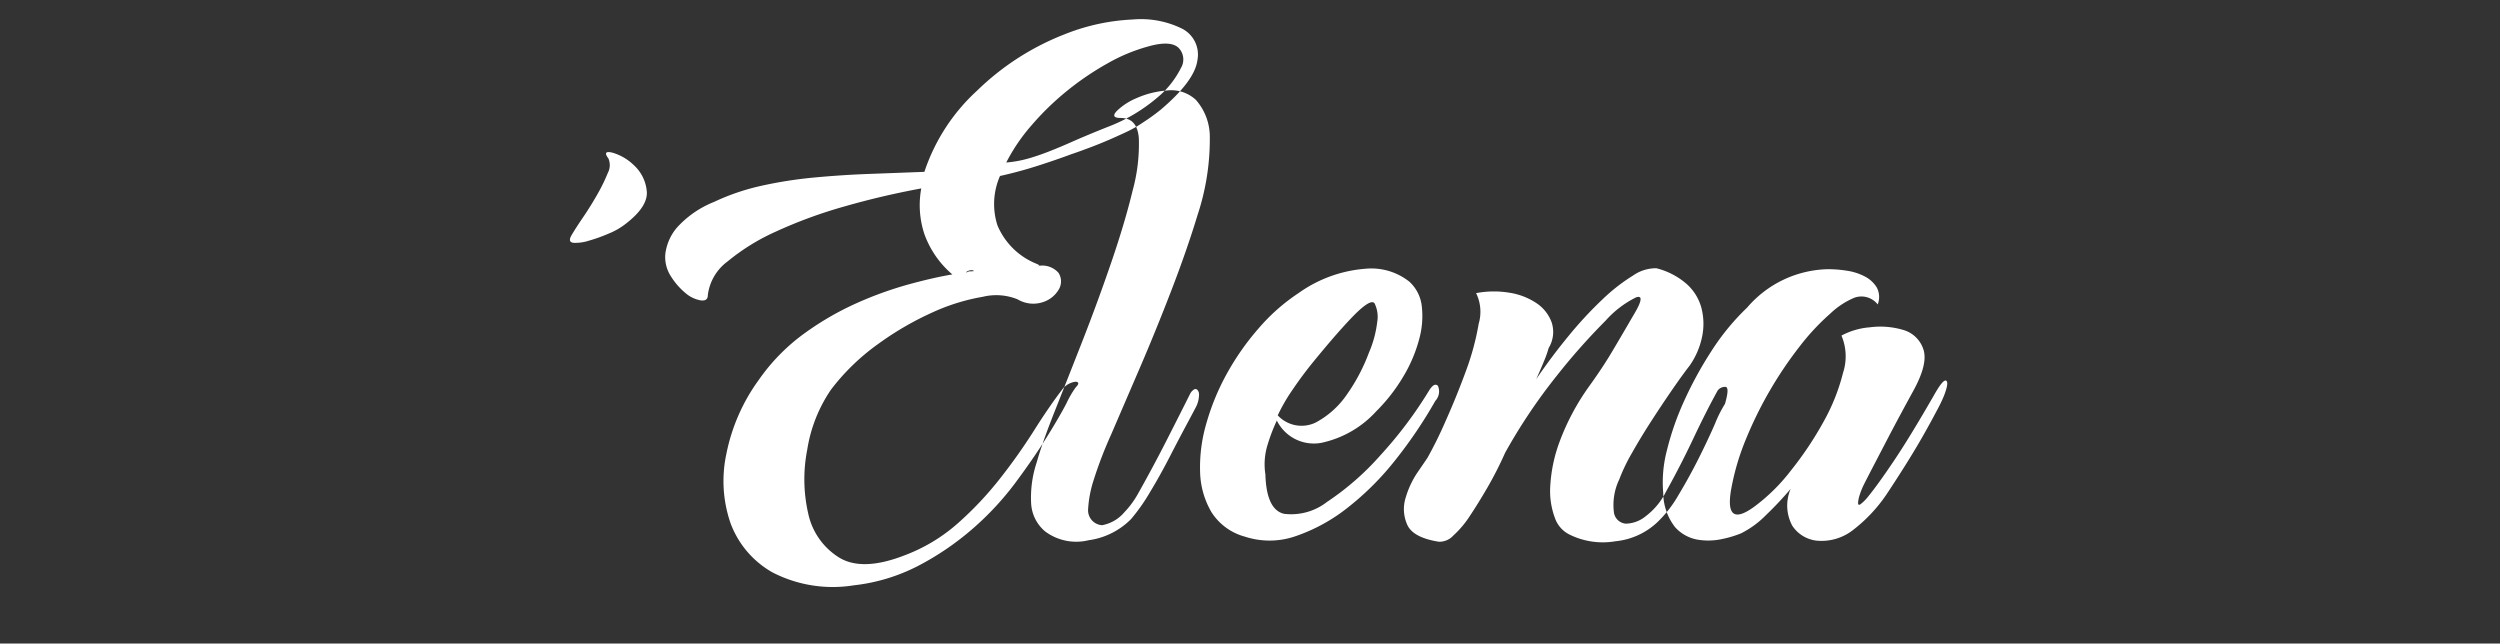 <svg xmlns="http://www.w3.org/2000/svg" width="202" height="52" viewBox="0 0 202 52">
  <rect x="0" y="0" width="202" height="52" fill="#333333" stroke="none"/>
<defs>
    <style>
      .cls-1 {
        fill: #fff;
        fill-rule: evenodd;
      }
    </style>
  </defs>
  <path id="_Elena" data-name="´Elena" class="cls-1" d="M46.349,19.62a3.53,3.53,0,0,0,1.214-.167,12.912,12.912,0,0,0,1.633-.586,5.616,5.616,0,0,0,1.382-.8q1.841-1.423,1.675-2.679a3.256,3.256,0,0,0-1.047-2.051,4.129,4.129,0,0,0-1.716-1q-0.838-.208-0.335.461a1.335,1.335,0,0,1-.042,1.172,13.668,13.668,0,0,1-.837,1.716q-0.545.963-1.172,1.884T46.14,19.076Q45.889,19.578,46.349,19.62ZM78.961,7.312a15.516,15.516,0,0,0-4.27,6.573q-2.178.084-4.437,0.167t-4.479.293a34.333,34.333,0,0,0-4.27.67,18.088,18.088,0,0,0-3.81,1.3,8.043,8.043,0,0,0-3.014,2.093,4.052,4.052,0,0,0-.921,2.093,2.861,2.861,0,0,0,.46,1.842,5.615,5.615,0,0,0,1.172,1.34,2.558,2.558,0,0,0,1.214.586q0.587,0.084.586-.419a3.977,3.977,0,0,1,1.591-2.721A17.085,17.085,0,0,1,62.718,18.7,37.68,37.68,0,0,1,68.2,16.69q3.055-.879,6.238-1.465a7.432,7.432,0,0,0,.251,3.684,7.693,7.693,0,0,0,2.261,3.265q-1.507.251-3.517,0.8a29.573,29.573,0,0,0-4.186,1.507,23.734,23.734,0,0,0-4.27,2.47,15.751,15.751,0,0,0-3.684,3.768,15.153,15.153,0,0,0-2.6,5.945,10.444,10.444,0,0,0,.335,5.61,7.59,7.59,0,0,0,3.391,3.977A10.636,10.636,0,0,0,69,47.292,14.873,14.873,0,0,0,74.23,45.7a22.675,22.675,0,0,0,4.354-2.972,23.6,23.6,0,0,0,3.433-3.684q1.464-1.966,2.512-3.642t1.633-2.8a8.071,8.071,0,0,1,.754-1.3q0.418-.418,0-0.46a1.594,1.594,0,0,0-1.088.628q-1.089,1.425-2.3,3.349A46.364,46.364,0,0,1,80.8,38.668a27.374,27.374,0,0,1-3.391,3.6,13.794,13.794,0,0,1-4.312,2.6q-3.434,1.338-5.317.168a5.531,5.531,0,0,1-2.47-3.517,12.394,12.394,0,0,1-.084-5.191,11.834,11.834,0,0,1,1.926-4.856,17.7,17.7,0,0,1,3.81-3.684,24.814,24.814,0,0,1,4.4-2.554,16.416,16.416,0,0,1,4.061-1.256,4.574,4.574,0,0,1,2.8.209,2.472,2.472,0,0,0,2.093.209,2.287,2.287,0,0,0,1.256-1.047,1.274,1.274,0,0,0-.042-1.3,1.741,1.741,0,0,0-1.716-.544c0.222,0,.222-0.055,0-0.167a5.722,5.722,0,0,1-3.224-3.14A5.634,5.634,0,0,1,80.8,14.22q1.507-.334,2.972-0.8t2.8-.963q0.754-.251,1.842-0.67T90.934,10.7A9.654,9.654,0,0,0,92.4,9.866a16.3,16.3,0,0,0,1.382-1q2.763-2.343,2.972-4.019A2.353,2.353,0,0,0,95.539,2.33a7.513,7.513,0,0,0-4.019-.754,16.79,16.79,0,0,0-5.442,1.172A21.093,21.093,0,0,0,78.961,7.312Zm7.661,4.145q-1.13.5-2.009,0.837t-1.633.544a9.366,9.366,0,0,1-1.675.293,14.772,14.772,0,0,1,2.051-3.014A22.12,22.12,0,0,1,86.2,7.354a23.188,23.188,0,0,1,3.265-2.219,14.234,14.234,0,0,1,3.307-1.381q1.758-.5,2.428.084a1.342,1.342,0,0,1,.209,1.675A7.394,7.394,0,0,1,93.446,7.94a13.619,13.619,0,0,1-4.019,2.344Q87.751,10.956,86.622,11.457Zm-8,10.466a0.074,0.074,0,0,1-.084-0.084v0.084H78.375a0.373,0.373,0,0,0-.168.042,0.364,0.364,0,0,1-.167.042,0.718,0.718,0,0,1,.586-0.167C78.681,21.895,78.681,21.922,78.626,21.922ZM92.9,39.8q0.836-1.381,1.591-2.847t1.382-2.637q0.628-1.172.8-1.507a2.271,2.271,0,0,0,.209-0.963,0.534,0.534,0,0,0-.167-0.377,0.241,0.241,0,0,0-.293.042,0.816,0.816,0,0,0-.251.293q-0.838,1.676-1.926,3.81T91.98,39.84a7.34,7.34,0,0,1-1.13,1.549,3.094,3.094,0,0,1-1.8,1.047,1.206,1.206,0,0,1-1.13-1.3,9.336,9.336,0,0,1,.46-2.386,33.23,33.23,0,0,1,1.382-3.6q1.046-2.427,2.344-5.442T94.66,23.43q1.256-3.265,2.093-6.028a19.455,19.455,0,0,0,1-6.28,4.51,4.51,0,0,0-1.13-3.056,2.931,2.931,0,0,0-2.344-.754,7.463,7.463,0,0,0-2.47.628,5.049,5.049,0,0,0-1.591,1.047q-0.5.546,0.335,0.544,1.338,0,1.465,1.633a14.149,14.149,0,0,1-.5,4.228q-0.628,2.6-1.716,5.777t-2.3,6.279q-1.215,3.1-2.261,5.735t-1.465,4.145a9.006,9.006,0,0,0-.46,3.349,3.172,3.172,0,0,0,1.13,2.261,4.2,4.2,0,0,0,3.516.712,5.929,5.929,0,0,0,3.433-1.716A15.051,15.051,0,0,0,92.9,39.8Zm20.513-9.419a11.691,11.691,0,0,0,1.256-2.972,6.965,6.965,0,0,0,.21-2.679,3.142,3.142,0,0,0-1-1.968,4.948,4.948,0,0,0-3.558-1.047,10.714,10.714,0,0,0-5.4,1.968,15.548,15.548,0,0,0-3.182,2.8,20.952,20.952,0,0,0-2.595,3.684,18.988,18.988,0,0,0-1.675,4.061,12.551,12.551,0,0,0-.5,3.935,6.713,6.713,0,0,0,.921,3.224,4.615,4.615,0,0,0,2.679,1.968,6.4,6.4,0,0,0,4.145-.042,14.143,14.143,0,0,0,4.186-2.3,22.867,22.867,0,0,0,3.852-3.852,36.9,36.9,0,0,0,3.223-4.772,1.117,1.117,0,0,0,.209-1.214q-0.294-.292-0.711.377a33.4,33.4,0,0,1-3.935,5.233,21.973,21.973,0,0,1-4.312,3.768,4.708,4.708,0,0,1-3.475.963q-1.425-.334-1.507-3.182a5.313,5.313,0,0,1,.125-2.219,14.307,14.307,0,0,1,.8-2.135,3.336,3.336,0,0,0,3.6,1.8,8.33,8.33,0,0,0,4.438-2.554A14.033,14.033,0,0,0,113.414,30.379Zm-2.344-5.861a2.462,2.462,0,0,1,.209,1.507,8.815,8.815,0,0,1-.669,2.47,14.8,14.8,0,0,1-1.759,3.349,7.108,7.108,0,0,1-2.553,2.3,2.622,2.622,0,0,1-3.056-.586,14.371,14.371,0,0,1,1.214-2.093q0.793-1.172,1.716-2.3t1.8-2.135q0.879-1,1.465-1.591Q110.777,24.1,111.07,24.518Zm25.746,10.926q-1.049,2.219-2.219,4.312a5.566,5.566,0,0,1-1.59,1.926,2.625,2.625,0,0,1-1.633.628,1.053,1.053,0,0,1-.963-0.879,4.754,4.754,0,0,1,.419-2.679,14.716,14.716,0,0,1,1.046-2.177q0.711-1.256,1.549-2.554t1.675-2.512q0.836-1.213,1.423-1.968a6.248,6.248,0,0,0,1-2.3,5.117,5.117,0,0,0-.042-2.344,3.982,3.982,0,0,0-1.214-1.968,5.913,5.913,0,0,0-2.428-1.256,3.22,3.22,0,0,0-1.884.586,14.631,14.631,0,0,0-2.47,1.926,31.374,31.374,0,0,0-2.721,2.93q-1.382,1.676-2.638,3.517,0.418-.92.67-1.549a8.1,8.1,0,0,0,.335-0.963,2.484,2.484,0,0,0,.251-2.051,3.161,3.161,0,0,0-1.256-1.591,5.425,5.425,0,0,0-2.218-.837,7.648,7.648,0,0,0-2.638.042,3.425,3.425,0,0,1,.21,2.47A21.181,21.181,0,0,1,118.438,30q-0.753,2.053-1.633,4.019a32.831,32.831,0,0,1-1.465,2.972q-0.167.251-.8,1.172a7.313,7.313,0,0,0-.963,2.051,3.082,3.082,0,0,0,.125,2.177q0.462,1.048,2.554,1.381a1.512,1.512,0,0,0,1.172-.5,7.918,7.918,0,0,0,1.34-1.591q0.669-1,1.423-2.3a29.345,29.345,0,0,0,1.424-2.8,45,45,0,0,1,4.186-6.238,51.235,51.235,0,0,1,3.935-4.437,8.078,8.078,0,0,1,2.47-1.884q0.8-.251-0.209,1.423-0.923,1.591-1.717,2.93T128.4,31.216a19.071,19.071,0,0,0-2.387,4.479,12.179,12.179,0,0,0-.753,3.6,6.207,6.207,0,0,0,.377,2.554,2.35,2.35,0,0,0,1.172,1.34,6.065,6.065,0,0,0,3.726.544,5.739,5.739,0,0,0,3.391-1.549,9.743,9.743,0,0,0,1.716-2.219q0.879-1.464,1.633-2.972t1.3-2.763a9.792,9.792,0,0,1,.8-1.591q0.417-1.423,0-1.381a0.748,0.748,0,0,0-.586.293Q137.862,33.227,136.816,35.444Zm12.978,7.326a12.347,12.347,0,0,0,2.595-2.763q0.669-1,1.466-2.261t1.465-2.428q0.669-1.172,1.172-2.135a12.118,12.118,0,0,0,.586-1.214q0.418-1.087.167-1.214t-1,1.214q-1.928,3.35-3.224,5.275t-2.051,2.847a3.419,3.419,0,0,1-.67.67c-0.112.056-.167,0.014-0.167-0.126a2.467,2.467,0,0,1,.125-0.628,5.941,5.941,0,0,1,.377-0.921q0.251-.5.754-1.465l1.046-2.009q0.544-1.046,1.13-2.135t1-1.842q1.255-2.26.837-3.433a2.4,2.4,0,0,0-1.632-1.549,6.494,6.494,0,0,0-2.679-.209,5.788,5.788,0,0,0-2.3.67,4.288,4.288,0,0,1,.126,3.014,16.032,16.032,0,0,1-1.591,3.977,27.643,27.643,0,0,1-2.638,3.935,14.9,14.9,0,0,1-2.93,2.889q-2.513,1.843-1.842-1.591a19.627,19.627,0,0,1,1.172-3.893,31.811,31.811,0,0,1,4.354-7.493,18.573,18.573,0,0,1,2.428-2.6,6.461,6.461,0,0,1,1.968-1.3,1.676,1.676,0,0,1,1.883.544,1.655,1.655,0,0,0-.083-1.382,2.465,2.465,0,0,0-.963-0.879,4.523,4.523,0,0,0-1.423-.46,9.939,9.939,0,0,0-1.549-.126,8.833,8.833,0,0,0-6.531,3.1,19.024,19.024,0,0,0-2.889,3.516,30.713,30.713,0,0,0-2.218,4.061,22.571,22.571,0,0,0-1.382,3.977,10.129,10.129,0,0,0-.293,3.433,4.541,4.541,0,0,0,.963,2.763,3.172,3.172,0,0,0,1.8,1,5.2,5.2,0,0,0,1.968-.042,8.741,8.741,0,0,0,1.549-.461,7.529,7.529,0,0,0,2.009-1.465,28.517,28.517,0,0,0,2.009-2.135,3.424,3.424,0,0,0,.126,2.972,2.709,2.709,0,0,0,1.968,1.214A4.128,4.128,0,0,0,149.794,42.77Z"/>
</svg>
